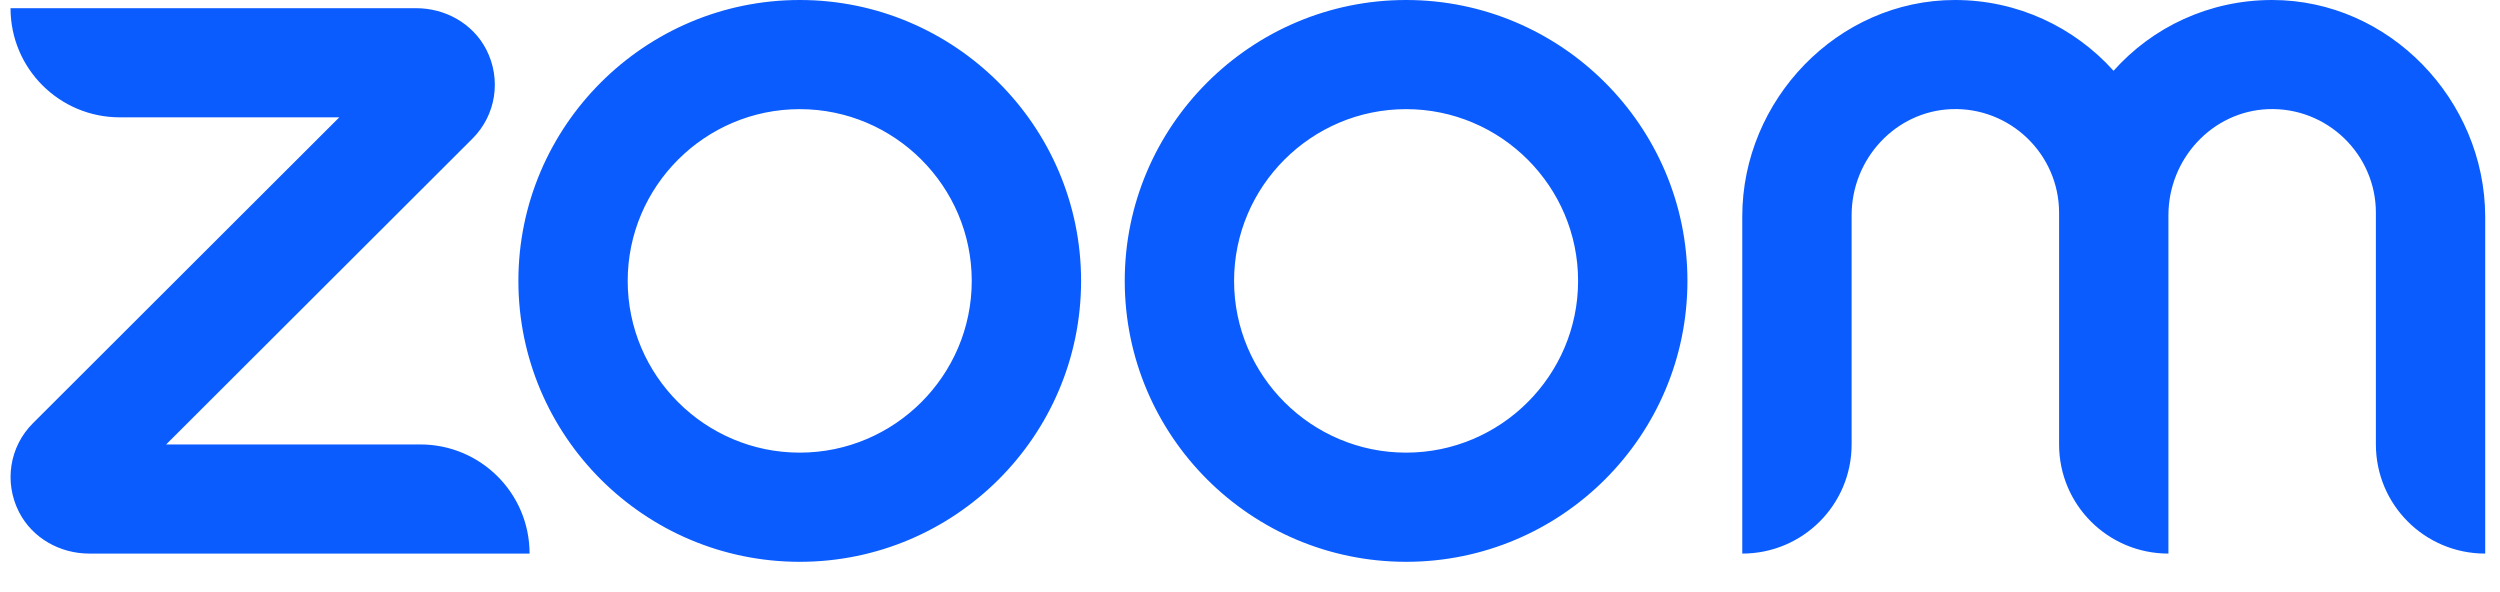 <svg width="76" height="18" viewBox="0 0 76 18" fill="none" xmlns="http://www.w3.org/2000/svg">
<g clip-path="url(#clip0_8035_84491)">
<path d="M16.099 16.829H2.714C1.829 16.829 0.99 16.365 0.581 15.572C0.116 14.666 0.286 13.579 1.001 12.866L10.314 3.567H3.644C1.806 3.567 0.32 2.084 0.32 0.249H12.651C13.536 0.249 14.375 0.713 14.783 1.506C15.248 2.412 15.078 3.5 14.364 4.213L5.051 13.511H12.775C14.613 13.511 16.099 14.995 16.099 16.829ZM69.073 0C67.156 0 65.432 0.827 64.252 2.152C63.061 0.827 61.337 0 59.431 0C55.869 0 52.965 3.035 52.965 6.58V16.829C54.803 16.829 56.289 15.346 56.289 13.511V6.546C56.289 4.836 57.616 3.386 59.318 3.318C61.11 3.25 62.596 4.689 62.596 6.467V13.511C62.596 15.346 64.082 16.829 65.92 16.829V6.546C65.92 4.836 67.247 3.386 68.948 3.318C70.741 3.25 72.227 4.689 72.227 6.467V13.511C72.227 15.346 73.713 16.829 75.55 16.829V6.58C75.539 3.035 72.635 0 69.073 0ZM32.865 8.539C32.865 13.251 29.031 17.079 24.312 17.079C19.593 17.079 15.759 13.251 15.759 8.539C15.759 3.828 19.604 0 24.312 0C29.019 0 32.865 3.828 32.865 8.539ZM29.541 8.539C29.541 5.663 27.193 3.318 24.312 3.318C21.431 3.318 19.082 5.663 19.082 8.539C19.082 11.416 21.431 13.76 24.312 13.76C27.193 13.76 29.541 11.416 29.541 8.539ZM51.298 8.539C51.298 13.251 47.464 17.079 42.745 17.079C38.026 17.079 34.192 13.251 34.192 8.539C34.192 3.828 38.037 0 42.745 0C47.453 0 51.298 3.828 51.298 8.539ZM47.974 8.539C47.974 5.663 45.626 3.318 42.745 3.318C39.864 3.318 37.516 5.663 37.516 8.539C37.516 11.416 39.864 13.76 42.745 13.76C45.626 13.76 47.974 11.416 47.974 8.539Z" fill="#0B5CFF"/>
</g>
<defs>
<clipPath id="clip0_8035_84491">
<rect width="75.36" height="17.079" fill="white" transform="translate(0.32)"/>
</clipPath>
</defs>
</svg>

